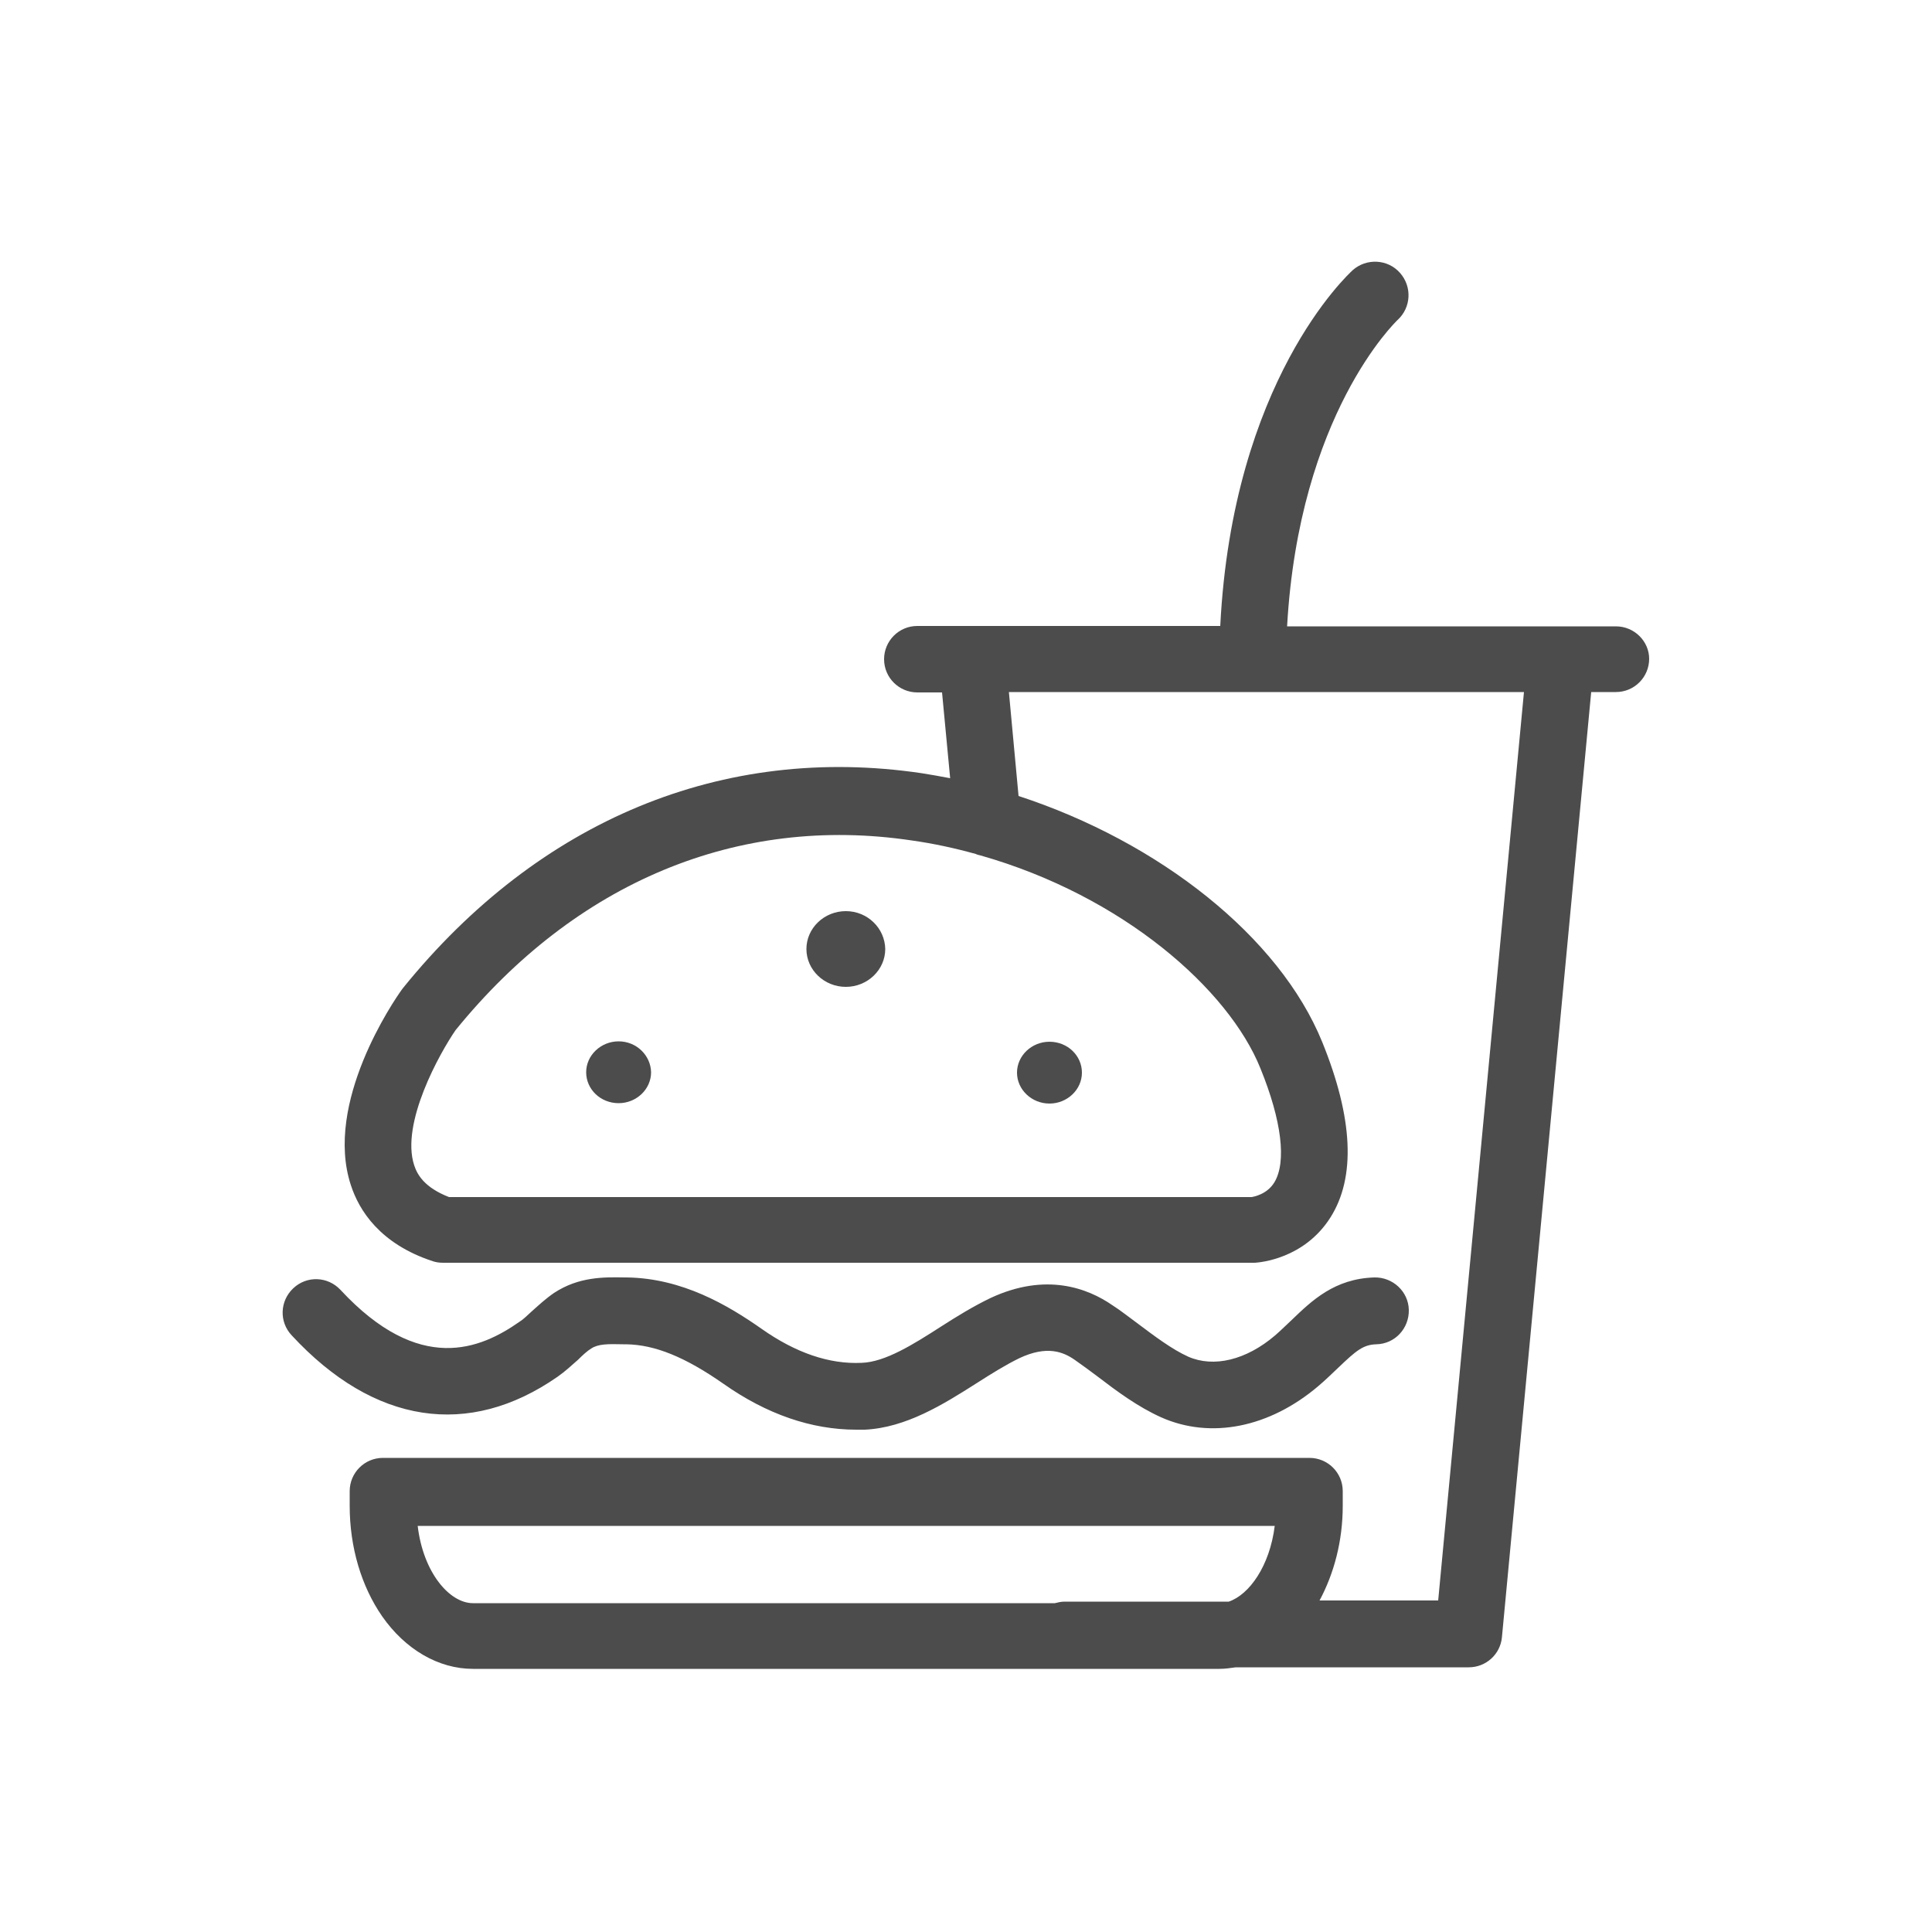 <?xml version="1.0" encoding="utf-8"?>
<!-- Generator: Adobe Illustrator 22.1.0, SVG Export Plug-In . SVG Version: 6.00 Build 0)  -->
<svg version="1.1" id="Layer_1" xmlns="http://www.w3.org/2000/svg" xmlns:xlink="http://www.w3.org/1999/xlink" x="0px" y="0px"
	 viewBox="0 0 500 500" style="enable-background:new 0 0 500 500;" xml:space="preserve">
<style type="text/css">
	.st0{fill:#4c4c4c;}
</style>
<g>
	<path class="st0" d="M144.3,356.3c2-1.4,3.7-3,5.3-4.4c1.2-1.2,2.4-2.3,3.4-2.9c1.8-1.2,4.3-1.2,8.3-1.1l0.7,0
		c7.5,0.1,15.3,3.3,25.2,10.2C198.4,366,210,370,221.6,370c0.7,0,1.4,0,2.2,0c10.7-0.5,20.4-6.6,28.9-12c3.9-2.5,7.6-4.8,11.1-6.5
		c7.2-3.4,11.4-1.6,14.3,0.4c2,1.4,3.9,2.8,5.9,4.3c5.1,3.9,10.5,7.9,16.5,10.6c12.8,5.7,28,2.7,40.7-8.1c1.9-1.6,3.6-3.3,5.1-4.7
		c4.7-4.5,6.5-6,9.9-6.1c4.8-0.1,8.5-4.1,8.4-8.9c-0.1-4.8-4.2-8.5-8.9-8.4c-10.3,0.3-16.2,6-21.4,11c-1.4,1.3-2.8,2.7-4.3,4
		c-7.5,6.4-15.9,8.4-22.5,5.5c-4.2-1.9-8.7-5.3-13.1-8.6c-2.2-1.6-4.3-3.3-6.5-4.7c-6.5-4.5-17.3-8.5-31.5-1.9
		c-4.4,2.1-8.8,4.8-13,7.5c-7,4.5-14.3,9.1-20.4,9.3c-8.4,0.4-17.1-2.6-25.9-8.8c-8.7-6.1-20.5-13.1-34.9-13.3l-0.6,0
		c-5.3-0.1-11.8-0.2-18.2,4c-2.2,1.5-4,3.2-5.7,4.7c-1.2,1.1-2.3,2.2-3.3,2.8c-10,7-25.8,13.8-46.3-8.3c-3.3-3.5-8.7-3.7-12.2-0.4
		c-3.5,3.3-3.7,8.7-0.4,12.2C96.8,368.6,121.3,372.3,144.3,356.3z"/>
	<path class="st0" d="M418.2,162.1h-14.3h-70.8c3.1-54.9,28.1-78.8,28.6-79.3c3.5-3.2,3.8-8.6,0.6-12.2c-3.2-3.6-8.7-3.8-12.2-0.7
		c-1.3,1.2-31.1,28.7-34.3,92.1h-64.1h-14.3c-4.8,0-8.6,3.9-8.6,8.6c0,4.8,3.9,8.6,8.6,8.6h6.4l2.1,22.2c-2.5-0.5-5-0.9-7.4-1.3
		c-51.4-7.6-99,12.1-134.2,55.6c-0.1,0.1-0.2,0.3-0.3,0.4c-2.1,2.9-20.2,29.3-13.2,50.6c2.1,6.5,7.5,15.2,21.2,19.7
		c0.9,0.3,1.8,0.4,2.7,0.4h209.7c0.1,0,0.3,0,0.4,0c1.3-0.1,12.7-1,19.5-11.7c6.6-10.4,5.9-25.7-2.1-45.4
		c-11.1-27.3-42.2-51.8-78.6-63.7l-2.5-26.9H324h0.1h70.3l-22.2,235.1h-30.7c3.7-6.9,6-15.3,6-24.5v-3.8c0-4.8-3.9-8.6-8.6-8.6H99.1
		c-4.8,0-8.6,3.9-8.6,8.6v3.8c0,10.7,3,20.8,8.4,28.6c6,8.6,14.6,13.6,23.5,13.6h193.2c1.4,0,2.8-0.2,4.2-0.4h60.3
		c4.5,0,8.2-3.4,8.6-7.8l23.1-244.6h6.4c4.8,0,8.6-3.9,8.6-8.6C426.8,166,423,162.1,418.2,162.1z M326.2,276.5
		c5.5,13.5,6.8,24.2,3.6,29.5c-1.9,3.1-5.3,3.7-5.9,3.8H116.2c-6.4-2.5-8.2-5.8-9-8.2c-3.6-10.9,6.7-29.2,10.7-35
		c31.1-38.3,73-55.8,118-49.1c5.7,0.8,11.2,2,16.6,3.5c0.4,0.2,0.9,0.3,1.3,0.4C290.7,231.9,318,256.1,326.2,276.5z M108.1,394.9
		h221.8c-1.3,10.4-6.6,17.8-11.9,19.6h-42.5c-0.9,0-1.7,0.2-2.5,0.4H122.4C116.3,414.9,109.5,406.9,108.1,394.9z"/>
	<path class="st0" d="M160.1,269.5c-4.6,0-8.4,3.6-8.4,8c0,4.4,3.7,8,8.4,8c4.6,0,8.4-3.6,8.4-8
		C168.4,273.1,164.7,269.5,160.1,269.5z"/>
	<path class="st0" d="M271.6,285.6c4.6,0,8.4-3.6,8.4-8c0-4.4-3.7-8-8.4-8c-4.6,0-8.4,3.6-8.4,8C263.2,282,267,285.6,271.6,285.6z"
		/>
	<path class="st0" d="M218.9,235.8c-5.6,0-10.2,4.4-10.2,9.8c0,5.4,4.6,9.8,10.2,9.8s10.2-4.4,10.2-9.8
		C229,240.2,224.5,235.8,218.9,235.8z"/>
</g>
</svg>

